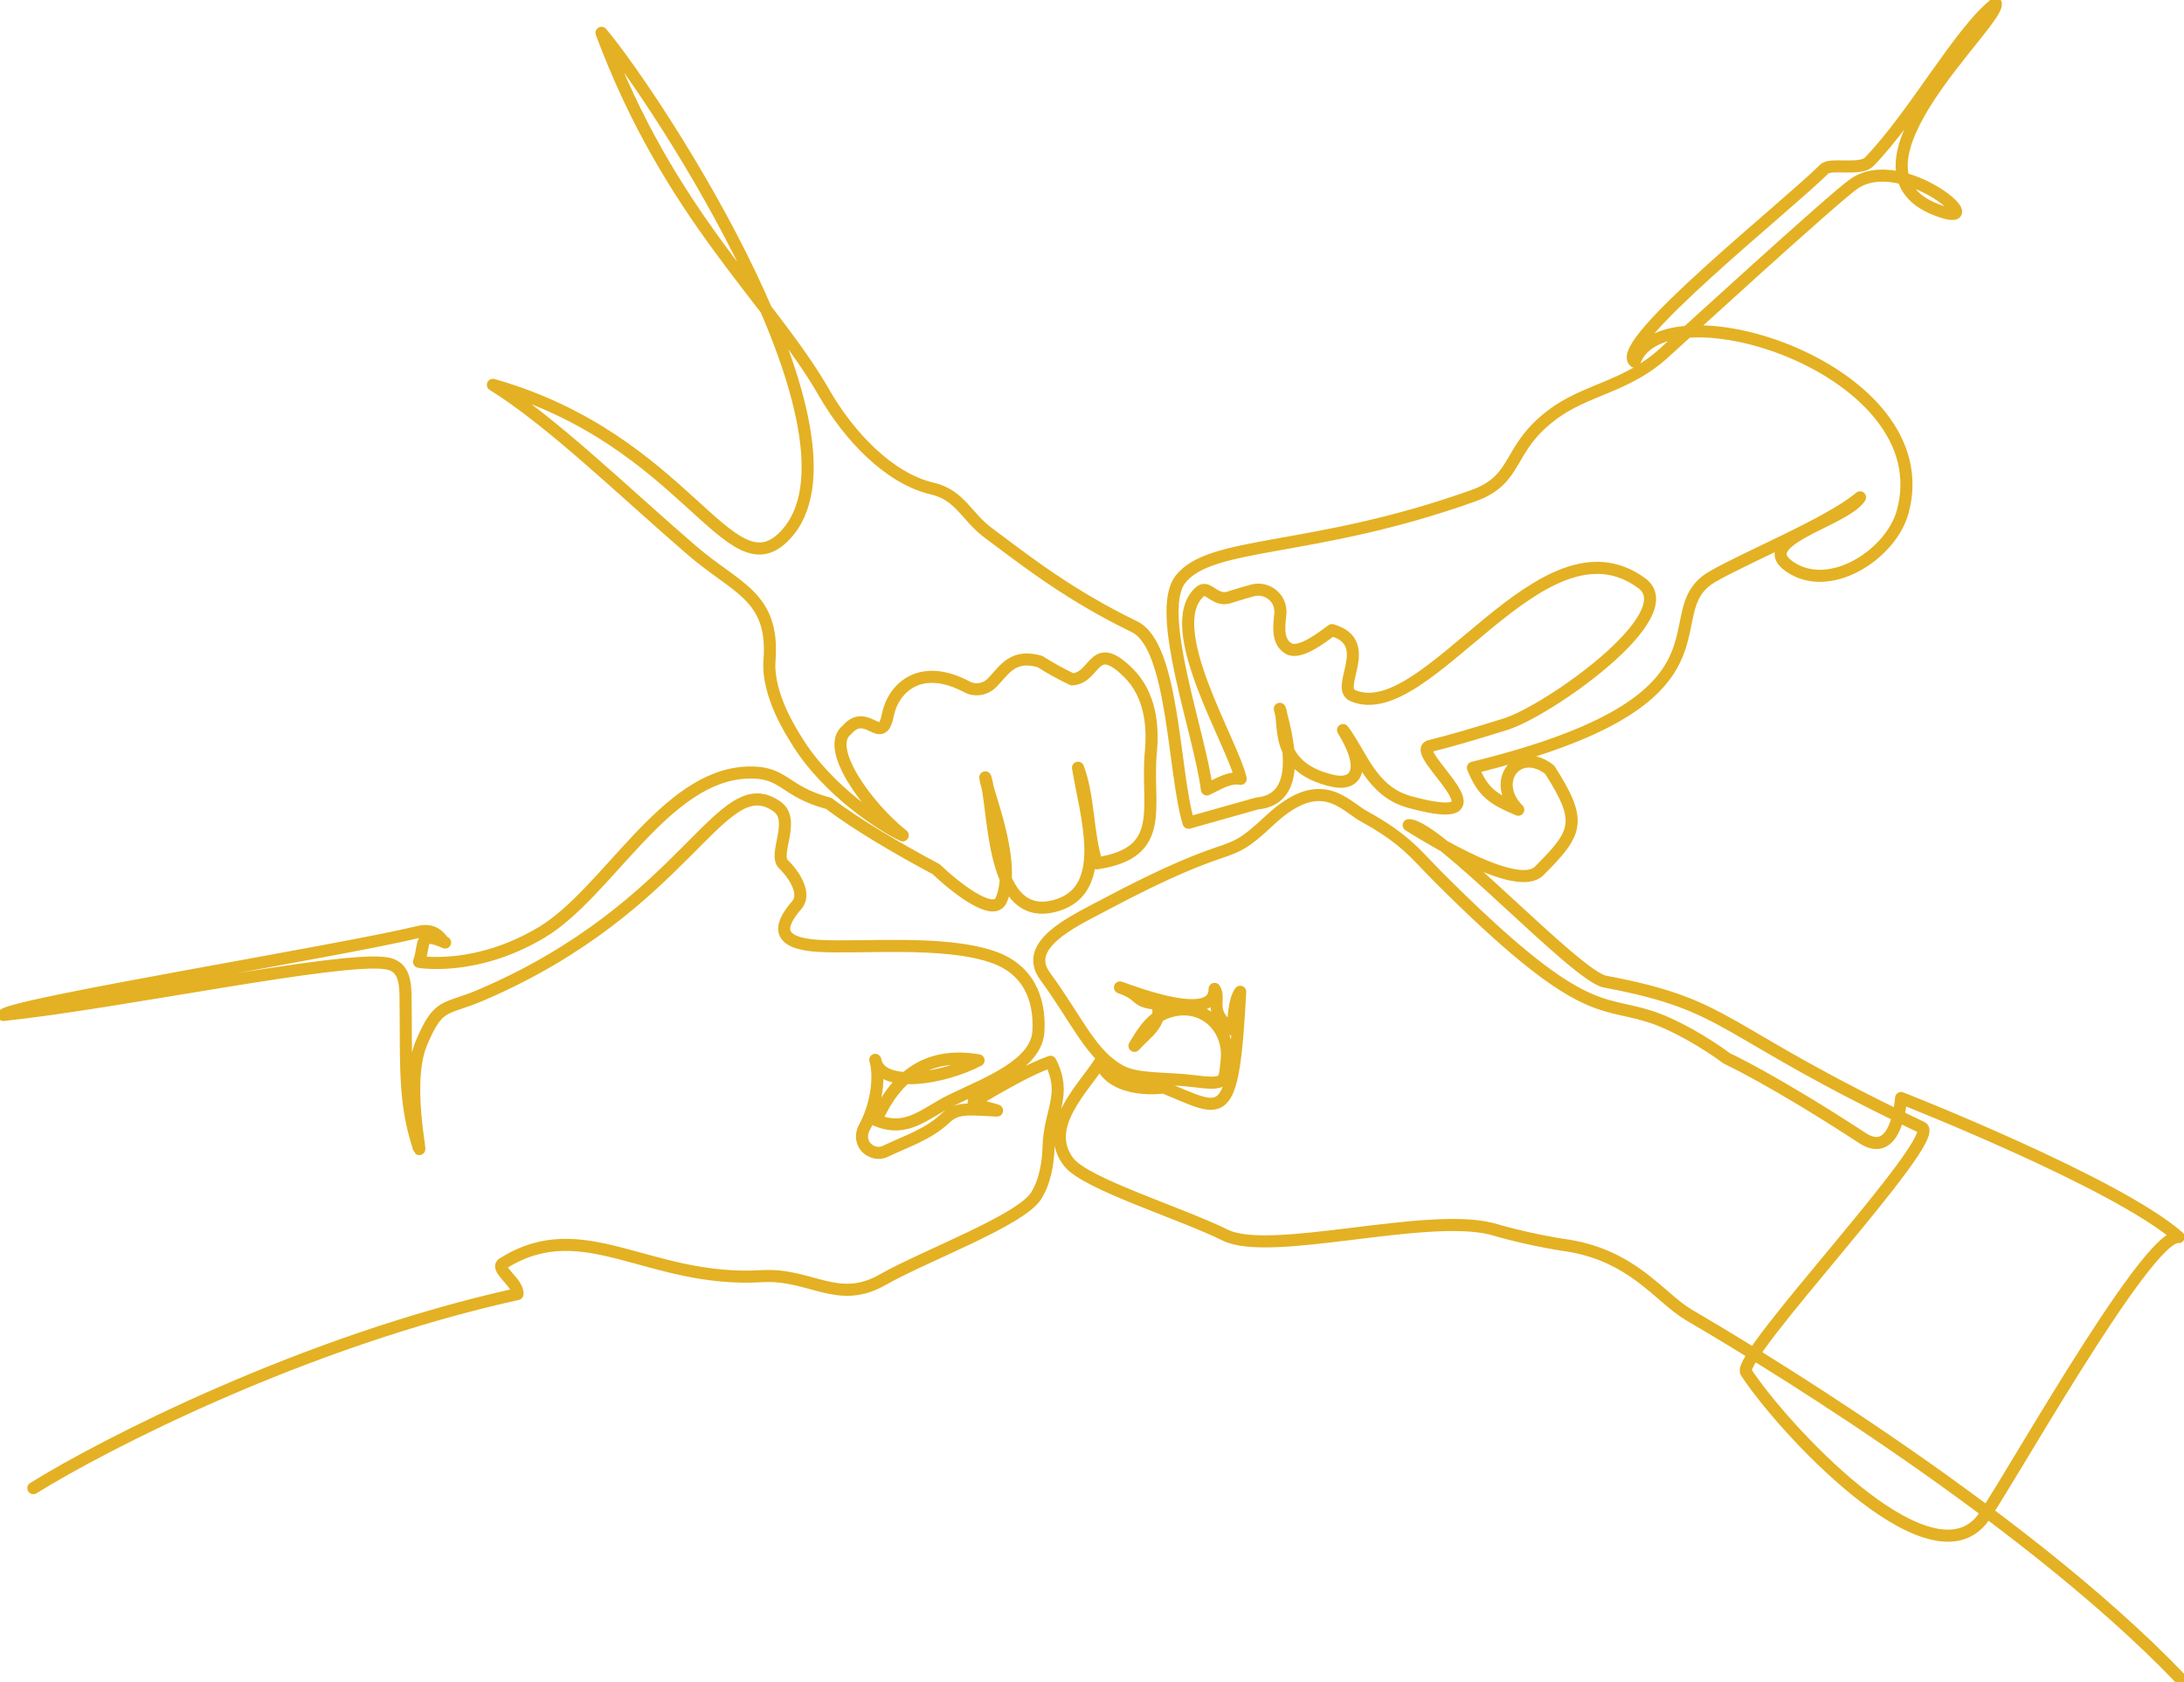 <svg xmlns="http://www.w3.org/2000/svg" xmlns:xlink="http://www.w3.org/1999/xlink" id="bff17403-a02a-466c-9688-dd1df1ddbabf" x="0px" y="0px" viewBox="0 0 452.4 348.4" style="enable-background:new 0 0 452.4 348.4;" xml:space="preserve">
<style type="text/css">
	.st0{fill:none;stroke:#E3B123;stroke-width:2.5;stroke-linecap:round;stroke-linejoin:round;}
</style>
<path class="st0" d="M451.7,347.7c-33.7-35.2-93-70.2-101.9-75.4c-6.1-3.6-11.7-12.6-26.1-14.5c-5-0.8-9.9-1.9-14.7-3.3  c-13.7-3.5-45.9,5.9-55.2,1.3c-9.3-4.6-28.9-10.6-32.4-15.1c-5.7-7.3,3.2-15.5,6.5-20.8c2.5,7,13.8,5.3,13.1,5.3  c12.4,5,14.4,8.5,15.9-19.8c-1.3,1.8-1.4,5.7-1.5,7.9c-5.4-3.7-2.4-6.3-3.8-8.5c0.1,7.1-15.9,1-19.6-0.3c4.8,1.7,2.7,2.9,7.7,3.4  c1.3,4-2.4,6.1-4.7,8.7c2.2-3.7,4-6.4,8-7.3c6.7-1.5,11.8,3.9,11.1,10.3c-0.5,4.4,0.1,5.2-6.9,4.3c-5.4-0.7-11.3-0.2-14.9-2  c-6.3-3.3-9-10.4-15.8-19.7c-4.8-6.5,5.7-11.3,11.7-14.5c29.5-15.7,24.7-8.3,34.8-17.8c10.6-9.9,15.3-3.2,19.6-0.8  c8.6,4.7,10.9,8.1,15.3,12.5c29.5,29.5,33.4,25.6,43.8,28.9c5.1,1.6,11.7,5.5,16,8.7c0,0,9.4,4.3,28.1,16.5c7.2,4.7,8-8.3,8-8.3  s44.6,17.5,57.5,28.8c-6.6-1-37.5,54.8-41,58.8c-11.3,13.1-41.3-19.6-48.6-30.8c-2.2-3.3,41-48.6,36.4-50.7  c-42.9-20.4-39.1-25.2-65.6-30.2c-6-1-34.9-32.6-40.7-32.4c5,3.1,22.5,13.9,27,9.5c8-8,9.1-10.2,2.2-21c-6.6-5.1-12.3,2.5-6.5,8.3  c-5.4-2.3-7.3-3.6-9.4-8.7c58.1-14.2,36.7-31.9,49.5-39.5c7.2-4.2,24.3-11.1,30.7-16.5c-3.1,5-23.8,9.2-13.7,14.9  c8.2,4.6,20.1-3.3,22.5-11.8c8.3-29.7-49.6-47.7-55.5-31.2c-4.5-3.6,31.6-32.2,39.3-39.9c1.3-1.3,7.5,0.4,9.3-1.5  c9.3-9.6,18.9-27.2,26.2-32.8c1.1,3.7-34.1,34.2-12.4,42.7c12.8,5-6.8-12.4-17-5.3c-4.3,3-36.2,32.2-39.2,34.9  c-7.8,7.2-16.4,7.6-23.4,13c-9.4,7.1-6.7,13.3-16.3,16.7c-33.4,11.9-54.3,9.2-60.6,17.3c-5.3,6.9,4,31.7,5.5,43.5  c2.5-1.2,4.6-2.6,7-2.2c-1.6-7.4-16.6-31.4-8.5-38.7c1.4-1.3,2.5,0.8,4.4,1.2c1.3,0.3,1.8-0.2,4.7-1l1.8-0.5  c2.5-0.7,5.1,0.8,5.7,3.3c0.1,0.6,0.2,1.1,0.1,1.7c-0.3,2.7-0.6,5.6,1.7,7c2.3,1.4,7.1-2.4,9-3.8c9.1,2.6,0.4,12,4.4,13.6  c15.5,6.4,39.1-38.6,59.8-23.3c8.9,6.6-19.7,26.6-28.3,29.2c-6.4,2-11.5,3.5-15.6,4.5c-4.8,1.2,18.1,17.7-4.2,11.6  c-8-2.2-10-9.9-13.8-14.9c5.2,8.4,2.5,11.6-2.2,10.5c-12.5-2.9-9.6-12.2-10.9-14.9c1,4.1,5.6,18.7-4.7,19.6l-14.2,4  c-3.2-10.6-3-36.6-11.2-40.6c-13.4-6.5-22.2-13.4-30.1-19.3c-4.7-3.4-5.9-7.9-11.7-9.3c-9.2-2.1-17.5-11.2-22.4-19.7  c-11.3-19.7-32-36.6-46.2-74.7c12.2,14.6,57.2,84.1,38,104.1c-11.5,12.1-20.4-19.8-60.5-31.2c12,7.4,27.2,22.2,41,34.1  c9.3,8.1,17.3,9.5,16.3,22.9c-0.6,7.3,5,15.6,5.4,16.3c6.5,10.9,18.6,18.4,22.2,20c-7.3-5.8-16.3-18.1-11.6-21.8  c4.2-4.9,7.2,3.6,8.5-3.1c1.1-5.5,6.6-11,16.3-5.9c1.8,1,4,0.6,5.4-0.9c2.5-2.6,4.2-5.9,9.8-4.3c2.2,1.4,4.4,2.6,6.7,3.7  c5-0.3,4.3-8.6,11.6-1.4c4.6,4.5,5.2,11.1,4.7,16.3c-1.1,11.4,3.6,21-11.2,23.2c-2-6.1-1.6-13.8-3.9-19.8c1.6,9.8,6.7,25.2-4.4,28.5  c-14,4.2-12.7-20.1-14.8-26.5c0.1,2.5,6.7,17.6,3.3,25.4c-1.6,3.7-9.6-2.7-13.5-6.4c-7.5-4-16.3-9.1-22.2-13.6  c-9.5-2.5-9.1-6.7-16.9-6.4c-17.1,0.6-28.9,24.9-42.6,33.1s-25.4,6.1-25.4,6.1c1.3-3.7-0.2-6.5,5.4-4c-0.6,0.1-1.5-3.2-5.5-2.2  c-15.4,3.8-83.8,14.9-86,17.2c23.9-2.5,69.9-12.2,79.3-10.7c3.2,0.5,3.9,2.9,4,6.4c0.2,12.4-0.4,20.6,2,29.3  c2.9,10.1-2.7-9.8,1.3-19.2c3.6-8.5,4.8-6.7,12.3-9.9c43-18.4,49.6-47.3,61.3-39.1c4.1,2.8-0.8,9.9,1.4,12c1.4,1.3,5.1,5.8,2.7,8.5  c-4,4.6-3.9,7.9,4.6,8.4c8.8,0.5,25.6-1.2,35.8,2.2c7.3,2.4,10.1,8.3,9.7,15.5c-0.4,7-10.9,10.8-17.9,14.2  c-5.6,2.7-9.2,6.9-15.7,4.2c4.1-9.2,10.7-14.2,21.2-12.4c-7.5,3.9-20.3,5.9-21.4-0.1c1,3.2,0.4,9.2-2.3,14.1  c-0.9,1.7-0.4,3.8,1.3,4.7c1,0.6,2.2,0.6,3.2,0.1c3.9-1.9,8.7-3.4,12.2-6.7c2.5-2.4,4.7-2,10.7-1.7c1.2,0.1-5.7-1.3-4.6-1.9  c5.8-3.4,11.3-6.6,15.8-8.2c3.5,6.9-0.2,10.1-0.4,17.7c-0.1,3.2-0.7,7.1-2.6,10.1c-3.3,5.1-23.1,12.4-31.7,17.3  c-9.4,5.4-14.9-1.3-25.1-0.7c-23.5,1.4-36.9-13.1-53.5-2.7c-2.1,1,3.1,4,2.9,6.4c-44.4,9.8-86,31.3-100.3,40.2"></path>
</svg>